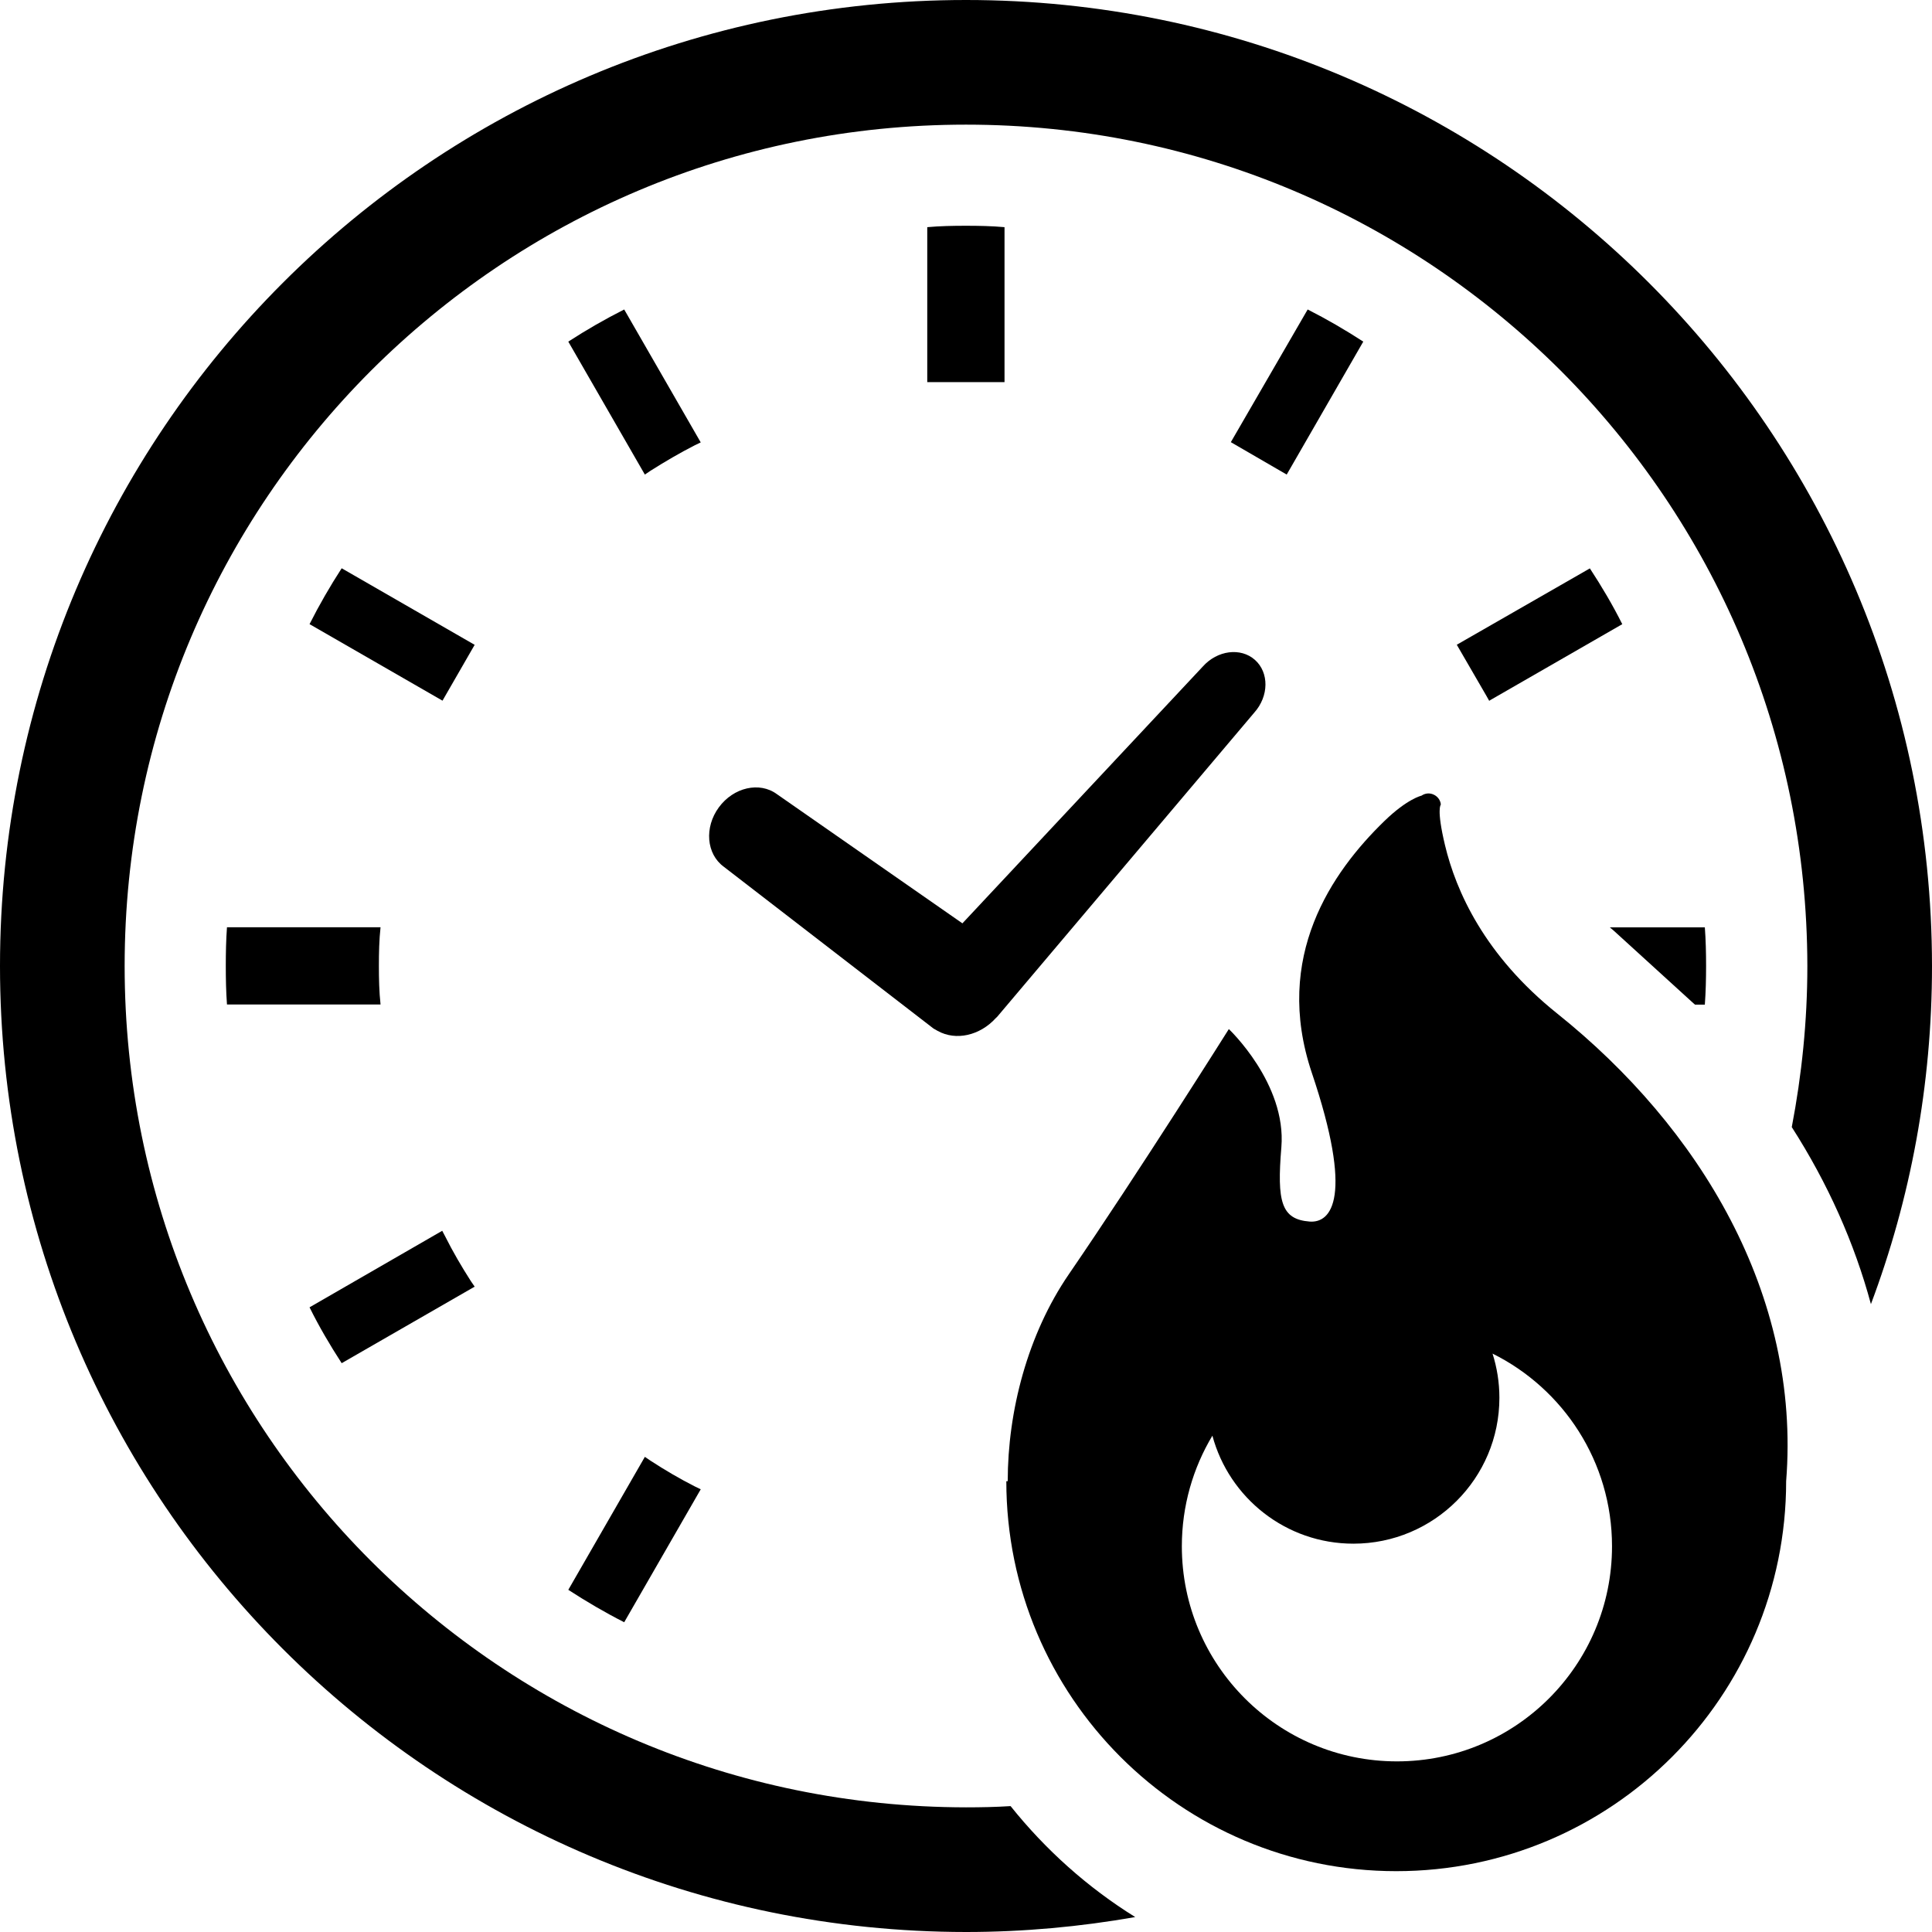 <?xml version="1.0" encoding="utf-8"?>

<!DOCTYPE svg PUBLIC "-//W3C//DTD SVG 1.1//EN" "http://www.w3.org/Graphics/SVG/1.1/DTD/svg11.dtd">

<svg height="800px" width="800px" version="1.1" id="_x32_" xmlns="http://www.w3.org/2000/svg" xmlns:xlink="http://www.w3.org/1999/xlink" 
	 viewBox="0 0 512 512"  xml:space="preserve">
<style type="text/css">
	.st0{fill:#000000;}
</style>
<g>
	<path class="st0" d="M190.5,213.96c-3.887,5.298-3.314,12.346,1.299,15.726l55.58,42.879l0.774,0.444l0.347,0.193
		c4.806,2.677,11.17,1.258,15.411-3.412l0.371-0.354l68.121-80.597c3.879-4.347,3.944-10.605,0.17-13.96
		c-3.782-3.363-9.984-2.556-13.847,1.79l-63.678,68.024l-49.161-34.235C201.29,207.073,194.395,208.645,190.5,213.96z"/>
	<path class="st0" d="M60.152,245.726c-0.249,3.371-0.314,6.806-0.314,10.234c0,3.5,0.064,6.871,0.314,10.242h40.694
		c-0.364-3.371-0.436-6.798-0.436-10.242c0-3.427,0.072-6.862,0.436-10.234H60.152z"/>
	<path class="st0" d="M165.419,82.016c-5.072,2.565-10.016,5.404-14.814,8.517l20.29,35.234l1.492-1.008
		c3.846-2.436,7.774-4.734,11.758-6.766l1.557-0.75L165.419,82.016z"/>
	<path class="st0" d="M90.548,150.596c-3.112,4.799-5.952,9.734-8.516,14.807l35.234,20.282l8.524-14.798L90.548,150.596z"/>
	<path class="st0" d="M125.79,340.976l-1.024-1.492c-2.428-3.79-4.726-7.71-6.758-11.766l-0.814-1.548l-35.161,20.282
		c2.5,5.073,5.403,10.008,8.516,14.806L125.79,340.976z"/>
	<path class="st0" d="M172.387,387.097l-1.492-1.016l-20.29,35.241c4.798,3.113,9.742,6.016,14.814,8.589l20.283-35.234l-1.557-0.75
		C180.161,391.903,176.234,389.605,172.387,387.097z"/>
	<path class="st0" d="M361.282,90.532c-4.798-3.113-9.678-5.952-14.734-8.517l-20.363,35.162l14.806,8.588L361.282,90.532z"/>
	<path class="st0" d="M266.209,100.838V60.201c-3.371-0.306-6.798-0.371-10.242-0.371c-3.428,0-6.855,0.064-10.234,0.371v40.637
		v0.428h20.476V100.838z"/>
	<path class="st0" d="M386.064,170.863l7.847,13.541l0.742,1.322l0.25-0.169l35.016-20.145c-2.564-5.121-5.451-9.992-8.588-14.783
		L386.064,170.863z"/>
	<path class="st0" d="M448.992,266.072c0.17,0.089,0.17,0.089,0.17,0.169h2.637c0.25-3.386,0.331-6.854,0.331-10.322
		c0-3.387-0.081-6.854-0.331-10.161h-25.186c0.331,0.249,0.662,0.58,0.992,0.83L448.992,266.072z"/>
	<path class="st0" d="M256,0C114.54,0,0,114.54,0,256c0,141.379,114.54,255.919,256,256c15.282,0,30.306-1.403,44.847-3.96
		c-12.637-7.847-23.782-17.839-33.032-29.403c-3.887,0.249-7.847,0.33-11.815,0.33c-61.686-0.081-117.258-24.935-157.725-65.323
		C57.895,373.266,33.032,317.605,33.032,256c0-61.685,24.862-117.266,65.242-157.726C138.741,57.887,194.314,33.032,256,33.032
		c61.605,0,117.186,24.855,157.654,65.242c40.378,40.46,65.234,96.04,65.314,157.726c0,14.621-1.484,28.903-4.129,42.693
		c9.58,14.952,16.604,30.726,20.975,46.912C506.306,317.685,512,287.548,512,256C511.919,114.54,397.379,0,256,0z"/>
	<path class="st0" d="M412.702,268.621c-19.315-15.452-26.855-32.484-29.759-44.621c-2.33-9.718-1.105-10.774-1.105-10.774
		c-0.096-1.153-0.83-2.153-1.879-2.637c-1.064-0.508-2.29-0.396-3.242,0.266c0,0-3.742,0.807-9.838,6.726
		c-13.887,13.467-29.573,35.967-19.242,66.701c11.121,32.976,5.234,39.887-0.572,39.444c-7.532-0.589-8.694-5.226-7.492-19.686
		c1.403-16.887-13.92-31.323-13.92-31.323s-23.814,37.855-42.371,64.928c-10.968,15.992-16.226,36.338-16.226,54.887h-0.371
		c0,57.08,46.266,103.346,103.339,103.346c57.072,0,103.322-46.266,103.322-103.346C477.282,342.976,450.354,298.75,412.702,268.621
		z M370.209,466.782c-31.492,0-57.008-25.524-57.008-57.008c0-10.71,2.968-20.75,8.097-29.306
		c4.436,16.491,19.484,28.621,37.363,28.621c21.371,0,38.694-17.315,38.694-38.662c0-4.089-0.646-8.024-1.815-11.709
		c18.758,9.322,31.661,28.67,31.661,51.056C427.201,441.258,401.693,466.782,370.209,466.782z"/>
</g>
</svg>